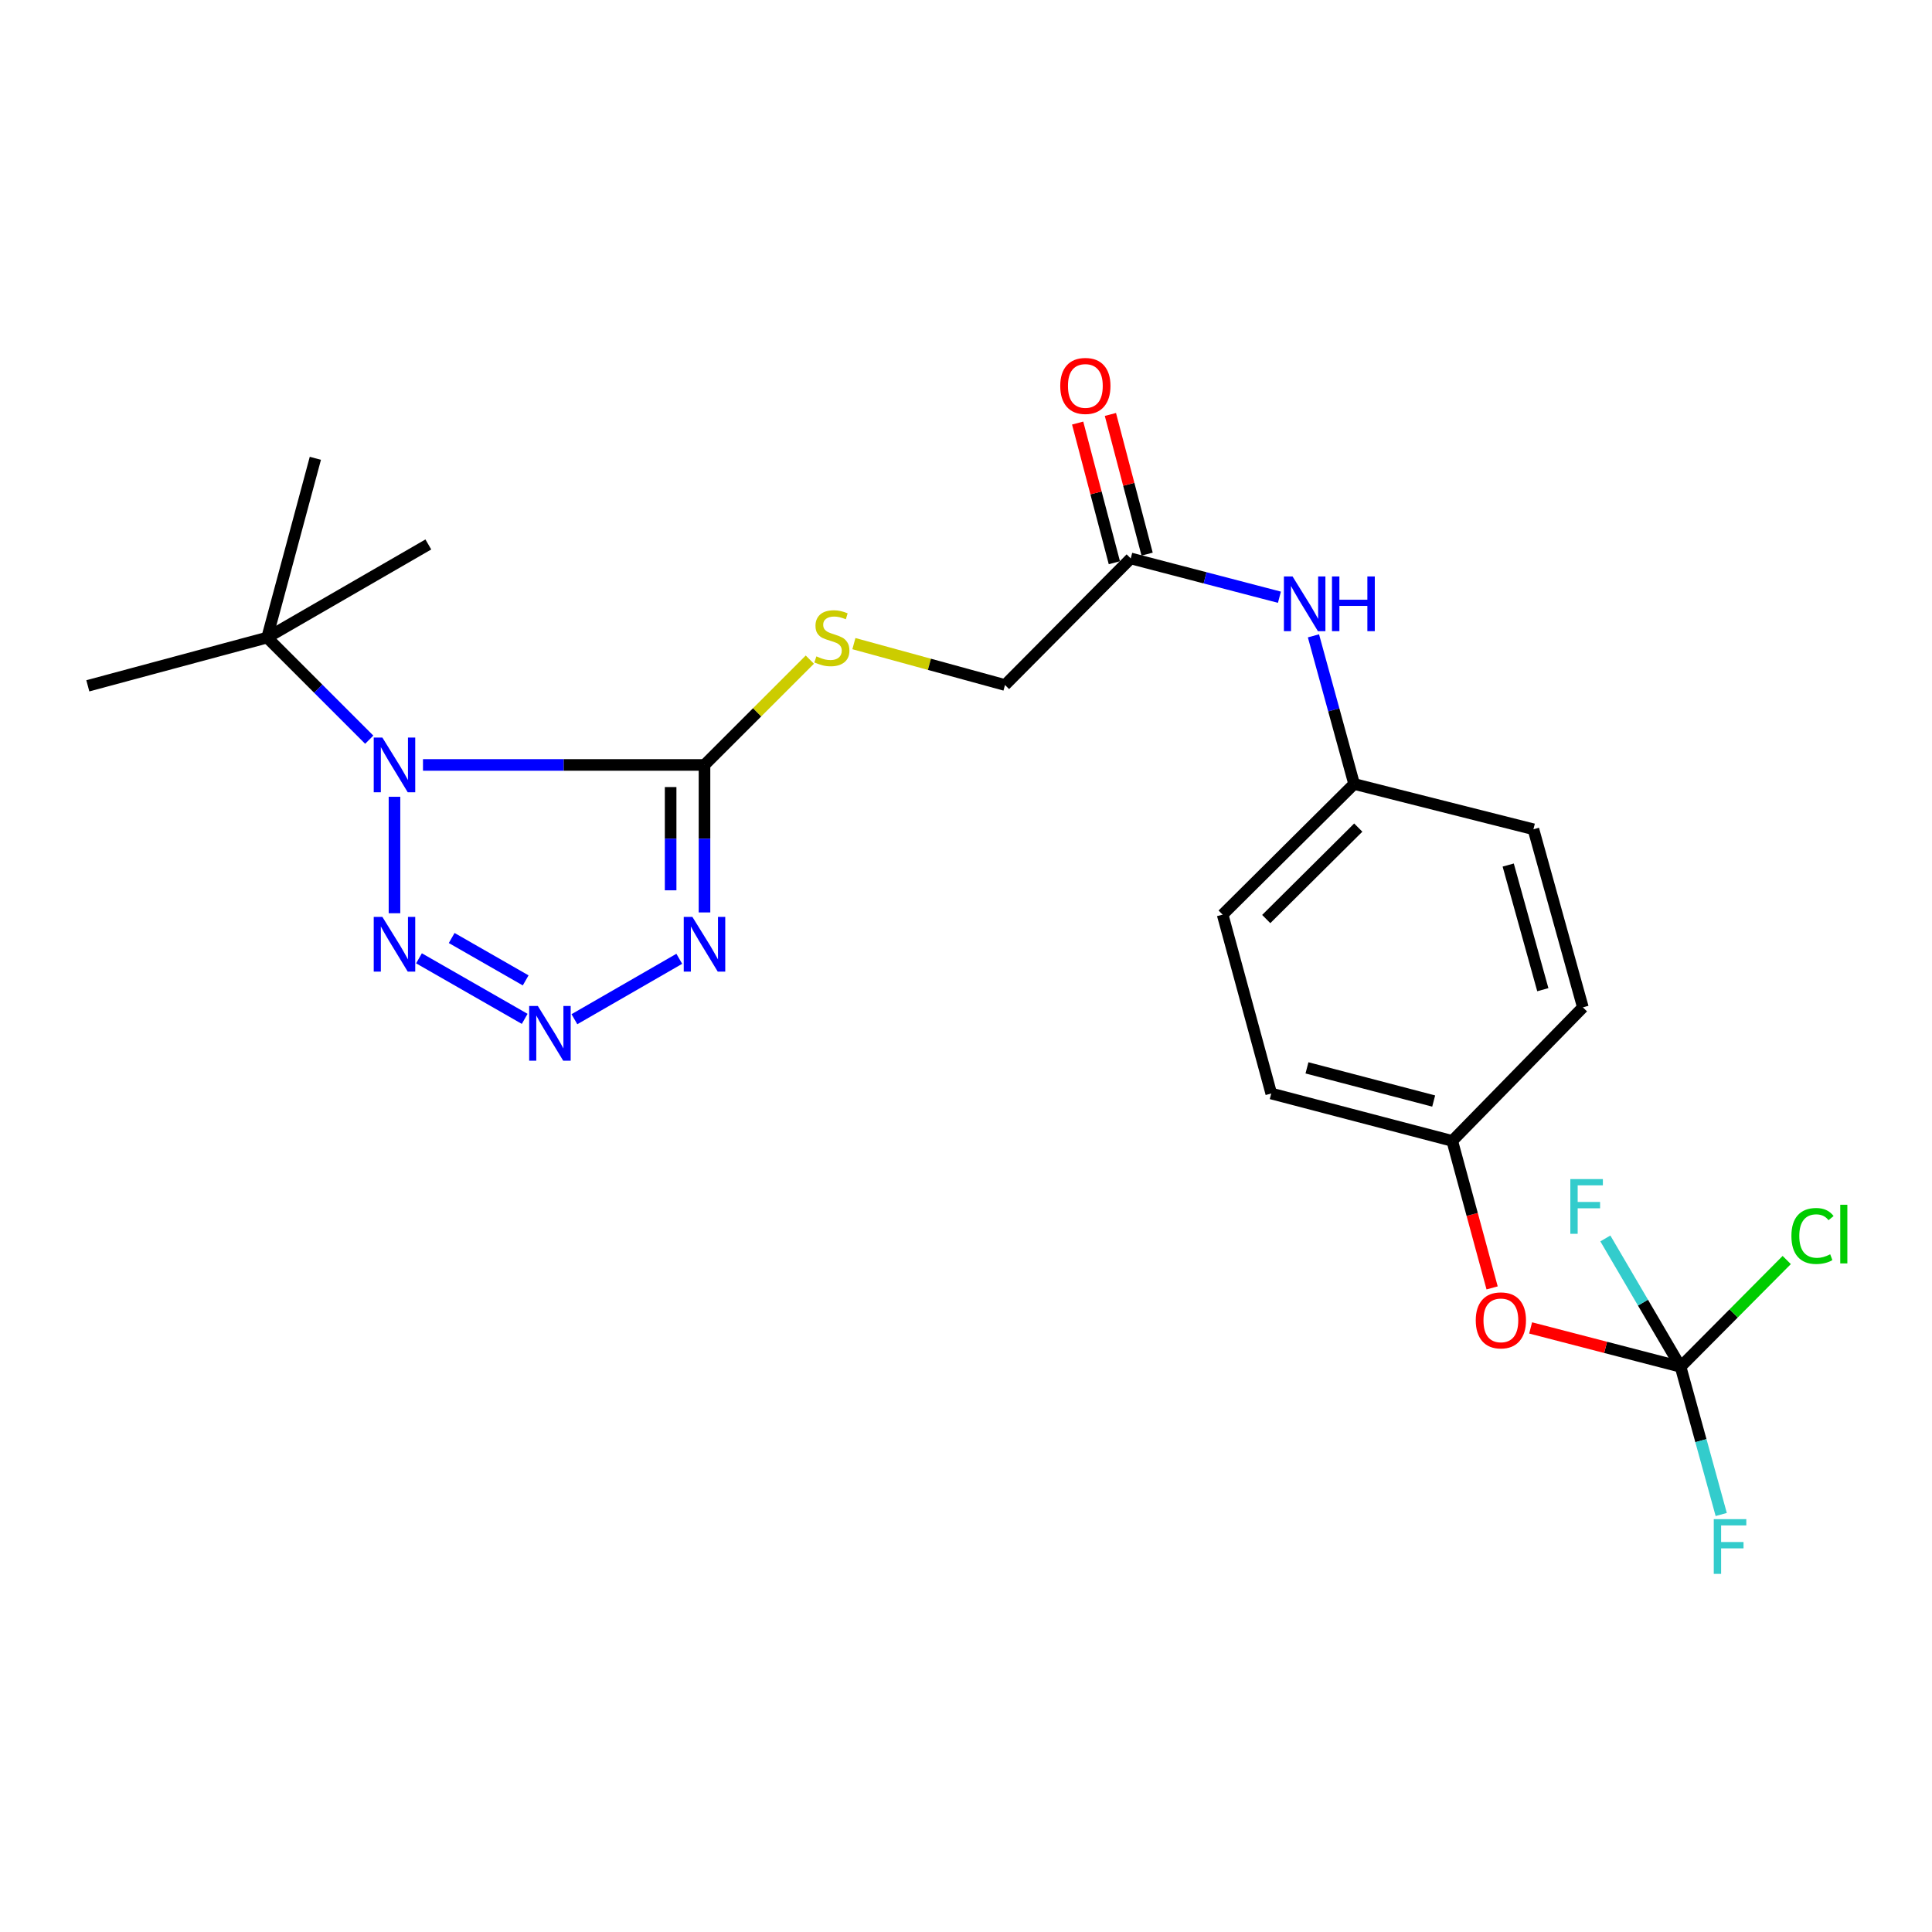 <?xml version='1.0' encoding='iso-8859-1'?>
<svg version='1.1' baseProfile='full'
              xmlns='http://www.w3.org/2000/svg'
                      xmlns:rdkit='http://www.rdkit.org/xml'
                      xmlns:xlink='http://www.w3.org/1999/xlink'
                  xml:space='preserve'
width='1000px' height='1000px' viewBox='0 0 1000 1000'>
<!-- END OF HEADER -->
<rect style='opacity:1.0;fill:#FFFFFF;stroke:none' width='1000' height='1000' x='0' y='0'> </rect>
<path class='bond-0' d='M 218.936,395.931 L 291.792,395.931' style='fill:none;fill-rule:evenodd;stroke:#0000FF;stroke-width:6px;stroke-linecap:butt;stroke-linejoin:miter;stroke-opacity:1' />
<path class='bond-0' d='M 291.792,395.931 L 364.647,395.931' style='fill:none;fill-rule:evenodd;stroke:#000000;stroke-width:6px;stroke-linecap:butt;stroke-linejoin:miter;stroke-opacity:1' />
<path class='bond-3' d='M 204.184,412.412 L 204.184,472.687' style='fill:none;fill-rule:evenodd;stroke:#0000FF;stroke-width:6px;stroke-linecap:butt;stroke-linejoin:miter;stroke-opacity:1' />
<path class='bond-5' d='M 191.114,382.861 L 164.692,356.439' style='fill:none;fill-rule:evenodd;stroke:#0000FF;stroke-width:6px;stroke-linecap:butt;stroke-linejoin:miter;stroke-opacity:1' />
<path class='bond-5' d='M 164.692,356.439 L 138.269,330.016' style='fill:none;fill-rule:evenodd;stroke:#000000;stroke-width:6px;stroke-linecap:butt;stroke-linejoin:miter;stroke-opacity:1' />
<path class='bond-1' d='M 364.647,395.931 L 364.647,434.103' style='fill:none;fill-rule:evenodd;stroke:#000000;stroke-width:6px;stroke-linecap:butt;stroke-linejoin:miter;stroke-opacity:1' />
<path class='bond-1' d='M 364.647,434.103 L 364.647,472.275' style='fill:none;fill-rule:evenodd;stroke:#0000FF;stroke-width:6px;stroke-linecap:butt;stroke-linejoin:miter;stroke-opacity:1' />
<path class='bond-1' d='M 347.117,407.383 L 347.117,434.103' style='fill:none;fill-rule:evenodd;stroke:#000000;stroke-width:6px;stroke-linecap:butt;stroke-linejoin:miter;stroke-opacity:1' />
<path class='bond-1' d='M 347.117,434.103 L 347.117,460.824' style='fill:none;fill-rule:evenodd;stroke:#0000FF;stroke-width:6px;stroke-linecap:butt;stroke-linejoin:miter;stroke-opacity:1' />
<path class='bond-6' d='M 364.647,395.931 L 391.905,368.678' style='fill:none;fill-rule:evenodd;stroke:#000000;stroke-width:6px;stroke-linecap:butt;stroke-linejoin:miter;stroke-opacity:1' />
<path class='bond-6' d='M 391.905,368.678 L 419.162,341.425' style='fill:none;fill-rule:evenodd;stroke:#CCCC00;stroke-width:6px;stroke-linecap:butt;stroke-linejoin:miter;stroke-opacity:1' />
<path class='bond-24' d='M 351.599,496.272 L 297.312,527.542' style='fill:none;fill-rule:evenodd;stroke:#0000FF;stroke-width:6px;stroke-linecap:butt;stroke-linejoin:miter;stroke-opacity:1' />
<path class='bond-2' d='M 271.582,527.362 L 216.866,496.02' style='fill:none;fill-rule:evenodd;stroke:#0000FF;stroke-width:6px;stroke-linecap:butt;stroke-linejoin:miter;stroke-opacity:1' />
<path class='bond-2' d='M 272.088,507.449 L 233.787,485.51' style='fill:none;fill-rule:evenodd;stroke:#0000FF;stroke-width:6px;stroke-linecap:butt;stroke-linejoin:miter;stroke-opacity:1' />
<path class='bond-4' d='M 869.869,707.459 L 831.061,697.395' style='fill:none;fill-rule:evenodd;stroke:#000000;stroke-width:6px;stroke-linecap:butt;stroke-linejoin:miter;stroke-opacity:1' />
<path class='bond-4' d='M 831.061,697.395 L 792.252,687.33' style='fill:none;fill-rule:evenodd;stroke:#FF0000;stroke-width:6px;stroke-linecap:butt;stroke-linejoin:miter;stroke-opacity:1' />
<path class='bond-12' d='M 869.869,707.459 L 897.339,679.821' style='fill:none;fill-rule:evenodd;stroke:#000000;stroke-width:6px;stroke-linecap:butt;stroke-linejoin:miter;stroke-opacity:1' />
<path class='bond-12' d='M 897.339,679.821 L 924.809,652.182' style='fill:none;fill-rule:evenodd;stroke:#00CC00;stroke-width:6px;stroke-linecap:butt;stroke-linejoin:miter;stroke-opacity:1' />
<path class='bond-13' d='M 869.869,707.459 L 880.386,745.678' style='fill:none;fill-rule:evenodd;stroke:#000000;stroke-width:6px;stroke-linecap:butt;stroke-linejoin:miter;stroke-opacity:1' />
<path class='bond-13' d='M 880.386,745.678 L 890.903,783.897' style='fill:none;fill-rule:evenodd;stroke:#33CCCC;stroke-width:6px;stroke-linecap:butt;stroke-linejoin:miter;stroke-opacity:1' />
<path class='bond-14' d='M 869.869,707.459 L 850.4,674.238' style='fill:none;fill-rule:evenodd;stroke:#000000;stroke-width:6px;stroke-linecap:butt;stroke-linejoin:miter;stroke-opacity:1' />
<path class='bond-14' d='M 850.4,674.238 L 830.93,641.017' style='fill:none;fill-rule:evenodd;stroke:#33CCCC;stroke-width:6px;stroke-linecap:butt;stroke-linejoin:miter;stroke-opacity:1' />
<path class='bond-21' d='M 138.269,330.016 L 221.705,281.807' style='fill:none;fill-rule:evenodd;stroke:#000000;stroke-width:6px;stroke-linecap:butt;stroke-linejoin:miter;stroke-opacity:1' />
<path class='bond-22' d='M 138.269,330.016 L 163.231,237.211' style='fill:none;fill-rule:evenodd;stroke:#000000;stroke-width:6px;stroke-linecap:butt;stroke-linejoin:miter;stroke-opacity:1' />
<path class='bond-23' d='M 138.269,330.016 L 45.455,354.978' style='fill:none;fill-rule:evenodd;stroke:#000000;stroke-width:6px;stroke-linecap:butt;stroke-linejoin:miter;stroke-opacity:1' />
<path class='bond-11' d='M 441.975,333.139 L 481.079,343.849' style='fill:none;fill-rule:evenodd;stroke:#CCCC00;stroke-width:6px;stroke-linecap:butt;stroke-linejoin:miter;stroke-opacity:1' />
<path class='bond-11' d='M 481.079,343.849 L 520.183,354.559' style='fill:none;fill-rule:evenodd;stroke:#000000;stroke-width:6px;stroke-linecap:butt;stroke-linejoin:miter;stroke-opacity:1' />
<path class='bond-7' d='M 585.27,289.043 L 520.183,354.559' style='fill:none;fill-rule:evenodd;stroke:#000000;stroke-width:6px;stroke-linecap:butt;stroke-linejoin:miter;stroke-opacity:1' />
<path class='bond-8' d='M 585.27,289.043 L 623.747,299.084' style='fill:none;fill-rule:evenodd;stroke:#000000;stroke-width:6px;stroke-linecap:butt;stroke-linejoin:miter;stroke-opacity:1' />
<path class='bond-8' d='M 623.747,299.084 L 662.224,309.125' style='fill:none;fill-rule:evenodd;stroke:#0000FF;stroke-width:6px;stroke-linecap:butt;stroke-linejoin:miter;stroke-opacity:1' />
<path class='bond-10' d='M 593.747,286.815 L 584.245,250.667' style='fill:none;fill-rule:evenodd;stroke:#000000;stroke-width:6px;stroke-linecap:butt;stroke-linejoin:miter;stroke-opacity:1' />
<path class='bond-10' d='M 584.245,250.667 L 574.743,214.518' style='fill:none;fill-rule:evenodd;stroke:#FF0000;stroke-width:6px;stroke-linecap:butt;stroke-linejoin:miter;stroke-opacity:1' />
<path class='bond-10' d='M 576.793,291.272 L 567.291,255.123' style='fill:none;fill-rule:evenodd;stroke:#000000;stroke-width:6px;stroke-linecap:butt;stroke-linejoin:miter;stroke-opacity:1' />
<path class='bond-10' d='M 567.291,255.123 L 557.789,218.975' style='fill:none;fill-rule:evenodd;stroke:#FF0000;stroke-width:6px;stroke-linecap:butt;stroke-linejoin:miter;stroke-opacity:1' />
<path class='bond-15' d='M 679.84,329.112 L 690.362,367.445' style='fill:none;fill-rule:evenodd;stroke:#0000FF;stroke-width:6px;stroke-linecap:butt;stroke-linejoin:miter;stroke-opacity:1' />
<path class='bond-15' d='M 690.362,367.445 L 700.884,405.778' style='fill:none;fill-rule:evenodd;stroke:#000000;stroke-width:6px;stroke-linecap:butt;stroke-linejoin:miter;stroke-opacity:1' />
<path class='bond-9' d='M 772.315,666.612 L 761.999,628.571' style='fill:none;fill-rule:evenodd;stroke:#FF0000;stroke-width:6px;stroke-linecap:butt;stroke-linejoin:miter;stroke-opacity:1' />
<path class='bond-9' d='M 761.999,628.571 L 751.684,590.531' style='fill:none;fill-rule:evenodd;stroke:#000000;stroke-width:6px;stroke-linecap:butt;stroke-linejoin:miter;stroke-opacity:1' />
<path class='bond-17' d='M 700.884,405.778 L 793.699,429.23' style='fill:none;fill-rule:evenodd;stroke:#000000;stroke-width:6px;stroke-linecap:butt;stroke-linejoin:miter;stroke-opacity:1' />
<path class='bond-18' d='M 700.884,405.778 L 632.836,473.407' style='fill:none;fill-rule:evenodd;stroke:#000000;stroke-width:6px;stroke-linecap:butt;stroke-linejoin:miter;stroke-opacity:1' />
<path class='bond-18' d='M 703.035,428.356 L 655.401,475.697' style='fill:none;fill-rule:evenodd;stroke:#000000;stroke-width:6px;stroke-linecap:butt;stroke-linejoin:miter;stroke-opacity:1' />
<path class='bond-16' d='M 751.684,590.531 L 657.993,565.997' style='fill:none;fill-rule:evenodd;stroke:#000000;stroke-width:6px;stroke-linecap:butt;stroke-linejoin:miter;stroke-opacity:1' />
<path class='bond-16' d='M 742.071,569.892 L 676.487,552.719' style='fill:none;fill-rule:evenodd;stroke:#000000;stroke-width:6px;stroke-linecap:butt;stroke-linejoin:miter;stroke-opacity:1' />
<path class='bond-25' d='M 751.684,590.531 L 819.293,521.402' style='fill:none;fill-rule:evenodd;stroke:#000000;stroke-width:6px;stroke-linecap:butt;stroke-linejoin:miter;stroke-opacity:1' />
<path class='bond-20' d='M 793.699,429.23 L 819.293,521.402' style='fill:none;fill-rule:evenodd;stroke:#000000;stroke-width:6px;stroke-linecap:butt;stroke-linejoin:miter;stroke-opacity:1' />
<path class='bond-20' d='M 780.646,447.746 L 798.563,512.266' style='fill:none;fill-rule:evenodd;stroke:#000000;stroke-width:6px;stroke-linecap:butt;stroke-linejoin:miter;stroke-opacity:1' />
<path class='bond-19' d='M 632.836,473.407 L 657.993,565.997' style='fill:none;fill-rule:evenodd;stroke:#000000;stroke-width:6px;stroke-linecap:butt;stroke-linejoin:miter;stroke-opacity:1' />
<path  class='atom-0' d='M 197.924 381.771
L 207.204 396.771
Q 208.124 398.251, 209.604 400.931
Q 211.084 403.611, 211.164 403.771
L 211.164 381.771
L 214.924 381.771
L 214.924 410.091
L 211.044 410.091
L 201.084 393.691
Q 199.924 391.771, 198.684 389.571
Q 197.484 387.371, 197.124 386.691
L 197.124 410.091
L 193.444 410.091
L 193.444 381.771
L 197.924 381.771
' fill='#0000FF'/>
<path  class='atom-2' d='M 358.387 474.596
L 367.667 489.596
Q 368.587 491.076, 370.067 493.756
Q 371.547 496.436, 371.627 496.596
L 371.627 474.596
L 375.387 474.596
L 375.387 502.916
L 371.507 502.916
L 361.547 486.516
Q 360.387 484.596, 359.147 482.396
Q 357.947 480.196, 357.587 479.516
L 357.587 502.916
L 353.907 502.916
L 353.907 474.596
L 358.387 474.596
' fill='#0000FF'/>
<path  class='atom-3' d='M 278.38 520.682
L 287.66 535.682
Q 288.58 537.162, 290.06 539.842
Q 291.54 542.522, 291.62 542.682
L 291.62 520.682
L 295.38 520.682
L 295.38 549.002
L 291.5 549.002
L 281.54 532.602
Q 280.38 530.682, 279.14 528.482
Q 277.94 526.282, 277.58 525.602
L 277.58 549.002
L 273.9 549.002
L 273.9 520.682
L 278.38 520.682
' fill='#0000FF'/>
<path  class='atom-4' d='M 197.924 474.596
L 207.204 489.596
Q 208.124 491.076, 209.604 493.756
Q 211.084 496.436, 211.164 496.596
L 211.164 474.596
L 214.924 474.596
L 214.924 502.916
L 211.044 502.916
L 201.084 486.516
Q 199.924 484.596, 198.684 482.396
Q 197.484 480.196, 197.124 479.516
L 197.124 502.916
L 193.444 502.916
L 193.444 474.596
L 197.924 474.596
' fill='#0000FF'/>
<path  class='atom-7' d='M 422.572 339.736
Q 422.892 339.856, 424.212 340.416
Q 425.532 340.976, 426.972 341.336
Q 428.452 341.656, 429.892 341.656
Q 432.572 341.656, 434.132 340.376
Q 435.692 339.056, 435.692 336.776
Q 435.692 335.216, 434.892 334.256
Q 434.132 333.296, 432.932 332.776
Q 431.732 332.256, 429.732 331.656
Q 427.212 330.896, 425.692 330.176
Q 424.212 329.456, 423.132 327.936
Q 422.092 326.416, 422.092 323.856
Q 422.092 320.296, 424.492 318.096
Q 426.932 315.896, 431.732 315.896
Q 435.012 315.896, 438.732 317.456
L 437.812 320.536
Q 434.412 319.136, 431.852 319.136
Q 429.092 319.136, 427.572 320.296
Q 426.052 321.416, 426.092 323.376
Q 426.092 324.896, 426.852 325.816
Q 427.652 326.736, 428.772 327.256
Q 429.932 327.776, 431.852 328.376
Q 434.412 329.176, 435.932 329.976
Q 437.452 330.776, 438.532 332.416
Q 439.652 334.016, 439.652 336.776
Q 439.652 340.696, 437.012 342.816
Q 434.412 344.896, 430.052 344.896
Q 427.532 344.896, 425.612 344.336
Q 423.732 343.816, 421.492 342.896
L 422.572 339.736
' fill='#CCCC00'/>
<path  class='atom-9' d='M 669.029 298.374
L 678.309 313.374
Q 679.229 314.854, 680.709 317.534
Q 682.189 320.214, 682.269 320.374
L 682.269 298.374
L 686.029 298.374
L 686.029 326.694
L 682.149 326.694
L 672.189 310.294
Q 671.029 308.374, 669.789 306.174
Q 668.589 303.974, 668.229 303.294
L 668.229 326.694
L 664.549 326.694
L 664.549 298.374
L 669.029 298.374
' fill='#0000FF'/>
<path  class='atom-9' d='M 689.429 298.374
L 693.269 298.374
L 693.269 310.414
L 707.749 310.414
L 707.749 298.374
L 711.589 298.374
L 711.589 326.694
L 707.749 326.694
L 707.749 313.614
L 693.269 313.614
L 693.269 326.694
L 689.429 326.694
L 689.429 298.374
' fill='#0000FF'/>
<path  class='atom-10' d='M 763.85 683.415
Q 763.85 676.615, 767.21 672.815
Q 770.57 669.015, 776.85 669.015
Q 783.13 669.015, 786.49 672.815
Q 789.85 676.615, 789.85 683.415
Q 789.85 690.295, 786.45 694.215
Q 783.05 698.095, 776.85 698.095
Q 770.61 698.095, 767.21 694.215
Q 763.85 690.335, 763.85 683.415
M 776.85 694.895
Q 781.17 694.895, 783.49 692.015
Q 785.85 689.095, 785.85 683.415
Q 785.85 677.855, 783.49 675.055
Q 781.17 672.215, 776.85 672.215
Q 772.53 672.215, 770.17 675.015
Q 767.85 677.815, 767.85 683.415
Q 767.85 689.135, 770.17 692.015
Q 772.53 694.895, 776.85 694.895
' fill='#FF0000'/>
<path  class='atom-11' d='M 548.779 199.756
Q 548.779 192.956, 552.139 189.156
Q 555.499 185.356, 561.779 185.356
Q 568.059 185.356, 571.419 189.156
Q 574.779 192.956, 574.779 199.756
Q 574.779 206.636, 571.379 210.556
Q 567.979 214.436, 561.779 214.436
Q 555.539 214.436, 552.139 210.556
Q 548.779 206.676, 548.779 199.756
M 561.779 211.236
Q 566.099 211.236, 568.419 208.356
Q 570.779 205.436, 570.779 199.756
Q 570.779 194.196, 568.419 191.396
Q 566.099 188.556, 561.779 188.556
Q 557.459 188.556, 555.099 191.356
Q 552.779 194.156, 552.779 199.756
Q 552.779 205.476, 555.099 208.356
Q 557.459 211.236, 561.779 211.236
' fill='#FF0000'/>
<path  class='atom-13' d='M 927.231 639.739
Q 927.231 632.699, 930.511 629.019
Q 933.831 625.299, 940.111 625.299
Q 945.951 625.299, 949.071 629.419
L 946.431 631.579
Q 944.151 628.579, 940.111 628.579
Q 935.831 628.579, 933.551 631.459
Q 931.311 634.299, 931.311 639.739
Q 931.311 645.339, 933.631 648.219
Q 935.991 651.099, 940.551 651.099
Q 943.671 651.099, 947.311 649.219
L 948.431 652.219
Q 946.951 653.179, 944.711 653.739
Q 942.471 654.299, 939.991 654.299
Q 933.831 654.299, 930.511 650.539
Q 927.231 646.779, 927.231 639.739
' fill='#00CC00'/>
<path  class='atom-13' d='M 952.511 623.579
L 956.191 623.579
L 956.191 653.939
L 952.511 653.939
L 952.511 623.579
' fill='#00CC00'/>
<path  class='atom-14' d='M 887.044 786.309
L 903.884 786.309
L 903.884 789.549
L 890.844 789.549
L 890.844 798.149
L 902.444 798.149
L 902.444 801.429
L 890.844 801.429
L 890.844 814.629
L 887.044 814.629
L 887.044 786.309
' fill='#33CCCC'/>
<path  class='atom-15' d='M 812.802 610.292
L 829.642 610.292
L 829.642 613.532
L 816.602 613.532
L 816.602 622.132
L 828.202 622.132
L 828.202 625.412
L 816.602 625.412
L 816.602 638.612
L 812.802 638.612
L 812.802 610.292
' fill='#33CCCC'/>
</svg>
